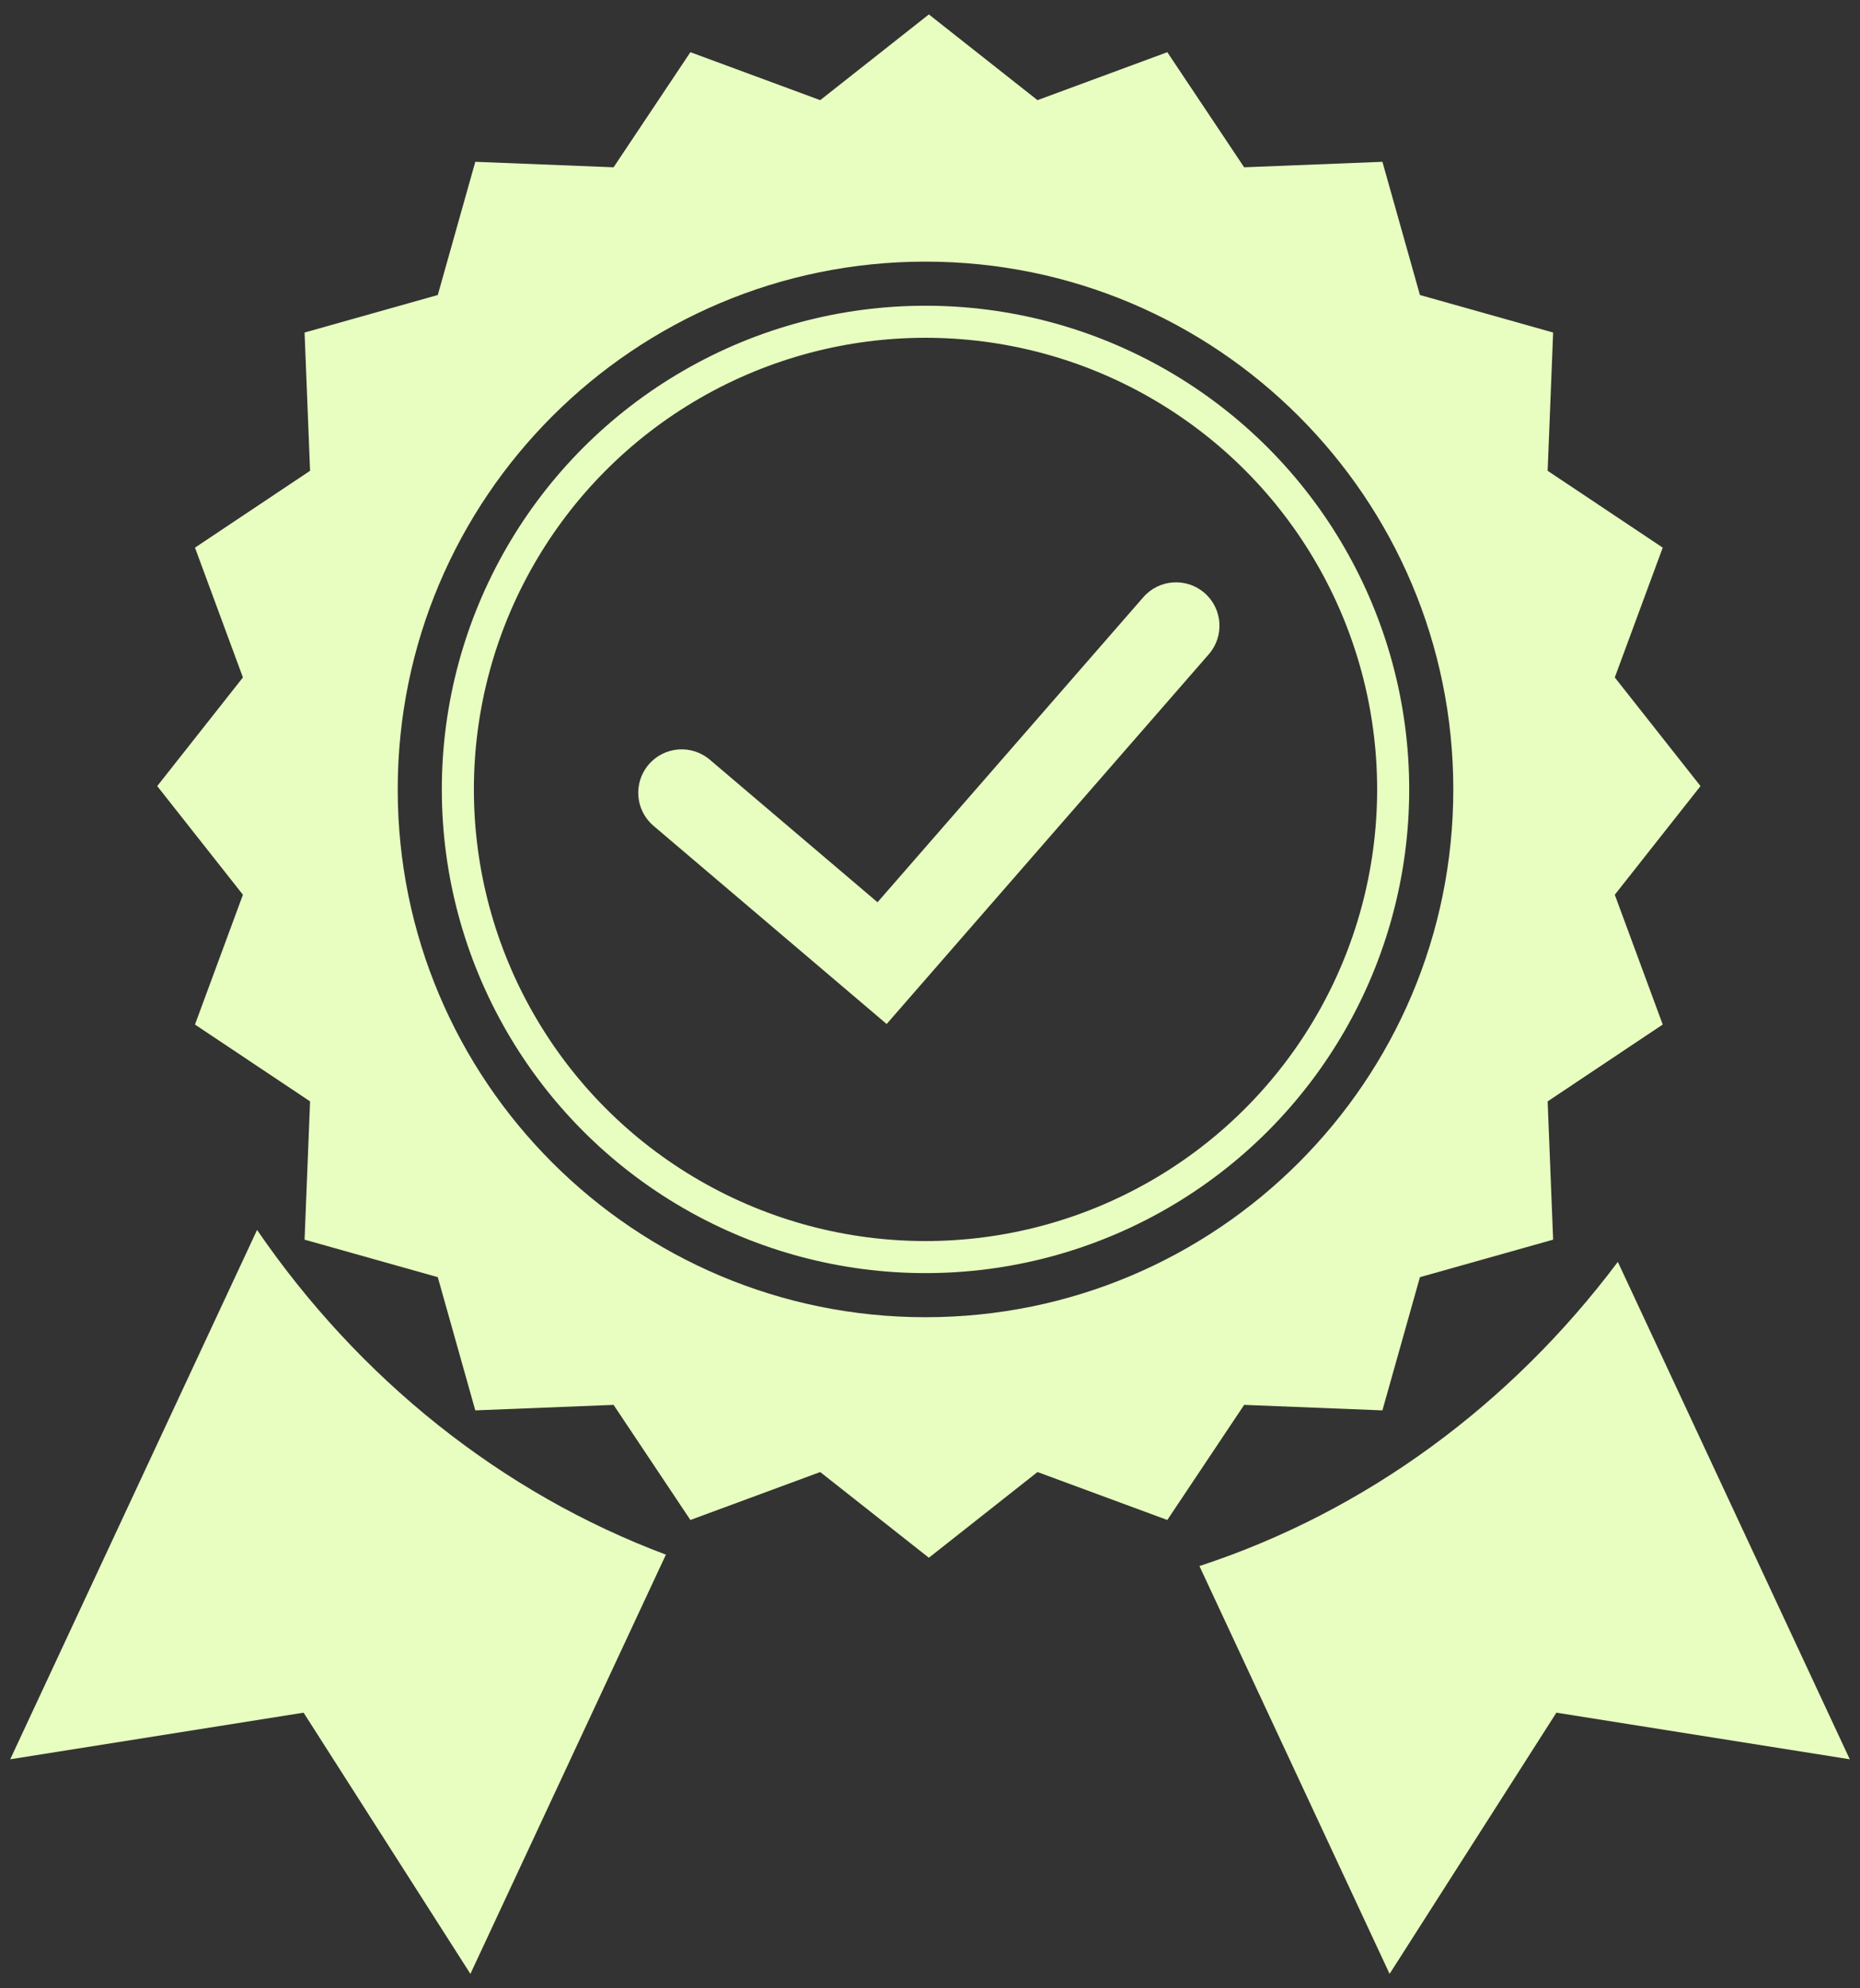 <svg width="116" height="124" viewBox="0 0 116 124" fill="none" xmlns="http://www.w3.org/2000/svg">
<rect x="0" y="0" width="116" height="124" fill="#333333" stroke="none"/>
<path fill-rule="evenodd" clip-rule="evenodd" d="M64.704 6.246L57.929 0.9L51.153 6.246L43.057 3.255L38.266 10.433L29.642 10.091L27.303 18.398L18.995 20.738L19.338 29.361L12.16 34.153L15.15 42.249L9.805 49.024L15.15 55.8L12.16 63.895L19.338 68.687L18.995 77.311L27.303 79.65L29.642 87.957L38.266 87.615L43.057 94.793L51.153 91.803L57.929 97.148L64.704 91.803L72.8 94.793L77.592 87.615L86.215 87.957L88.555 79.65L96.862 77.311L96.52 68.687L103.697 63.895L100.707 55.8L106.053 49.024L100.707 42.249L103.697 34.153L96.52 29.361L96.862 20.738L88.555 18.398L86.215 10.091L77.592 10.433L72.8 3.255L64.704 6.246ZM57.72 82.148C75.899 82.148 90.636 67.412 90.636 49.232C90.636 31.053 75.899 16.316 57.72 16.316C39.541 16.316 24.804 31.053 24.804 49.232C24.804 67.412 39.541 82.148 57.72 82.148Z" fill="#E8FEC0"/>
<circle cx="57.72" cy="49.232" r="29.166" stroke="#E8FEC0" stroke-width="2"/>
<path fill-rule="evenodd" clip-rule="evenodd" d="M75.124 36.982C76.252 37.965 76.37 39.676 75.387 40.803L55.296 63.862L40.758 51.504C39.618 50.536 39.48 48.827 40.449 47.687C41.417 46.547 43.127 46.409 44.266 47.377L54.727 56.269L71.303 37.245C72.286 36.117 73.996 36 75.124 36.982Z" fill="#E8FEC0"/>
<path fill-rule="evenodd" clip-rule="evenodd" d="M100.897 78.697C94.246 87.564 85.195 94.266 74.803 97.666L86.663 123.1L97.065 106.81L115.362 109.717L100.897 78.697ZM41.529 96.955C31.235 93.097 22.374 85.958 16.032 76.705L0.638 109.717L18.934 106.81L29.337 123.1L41.529 96.955Z" fill="#E8FEC0"/>
</svg>
